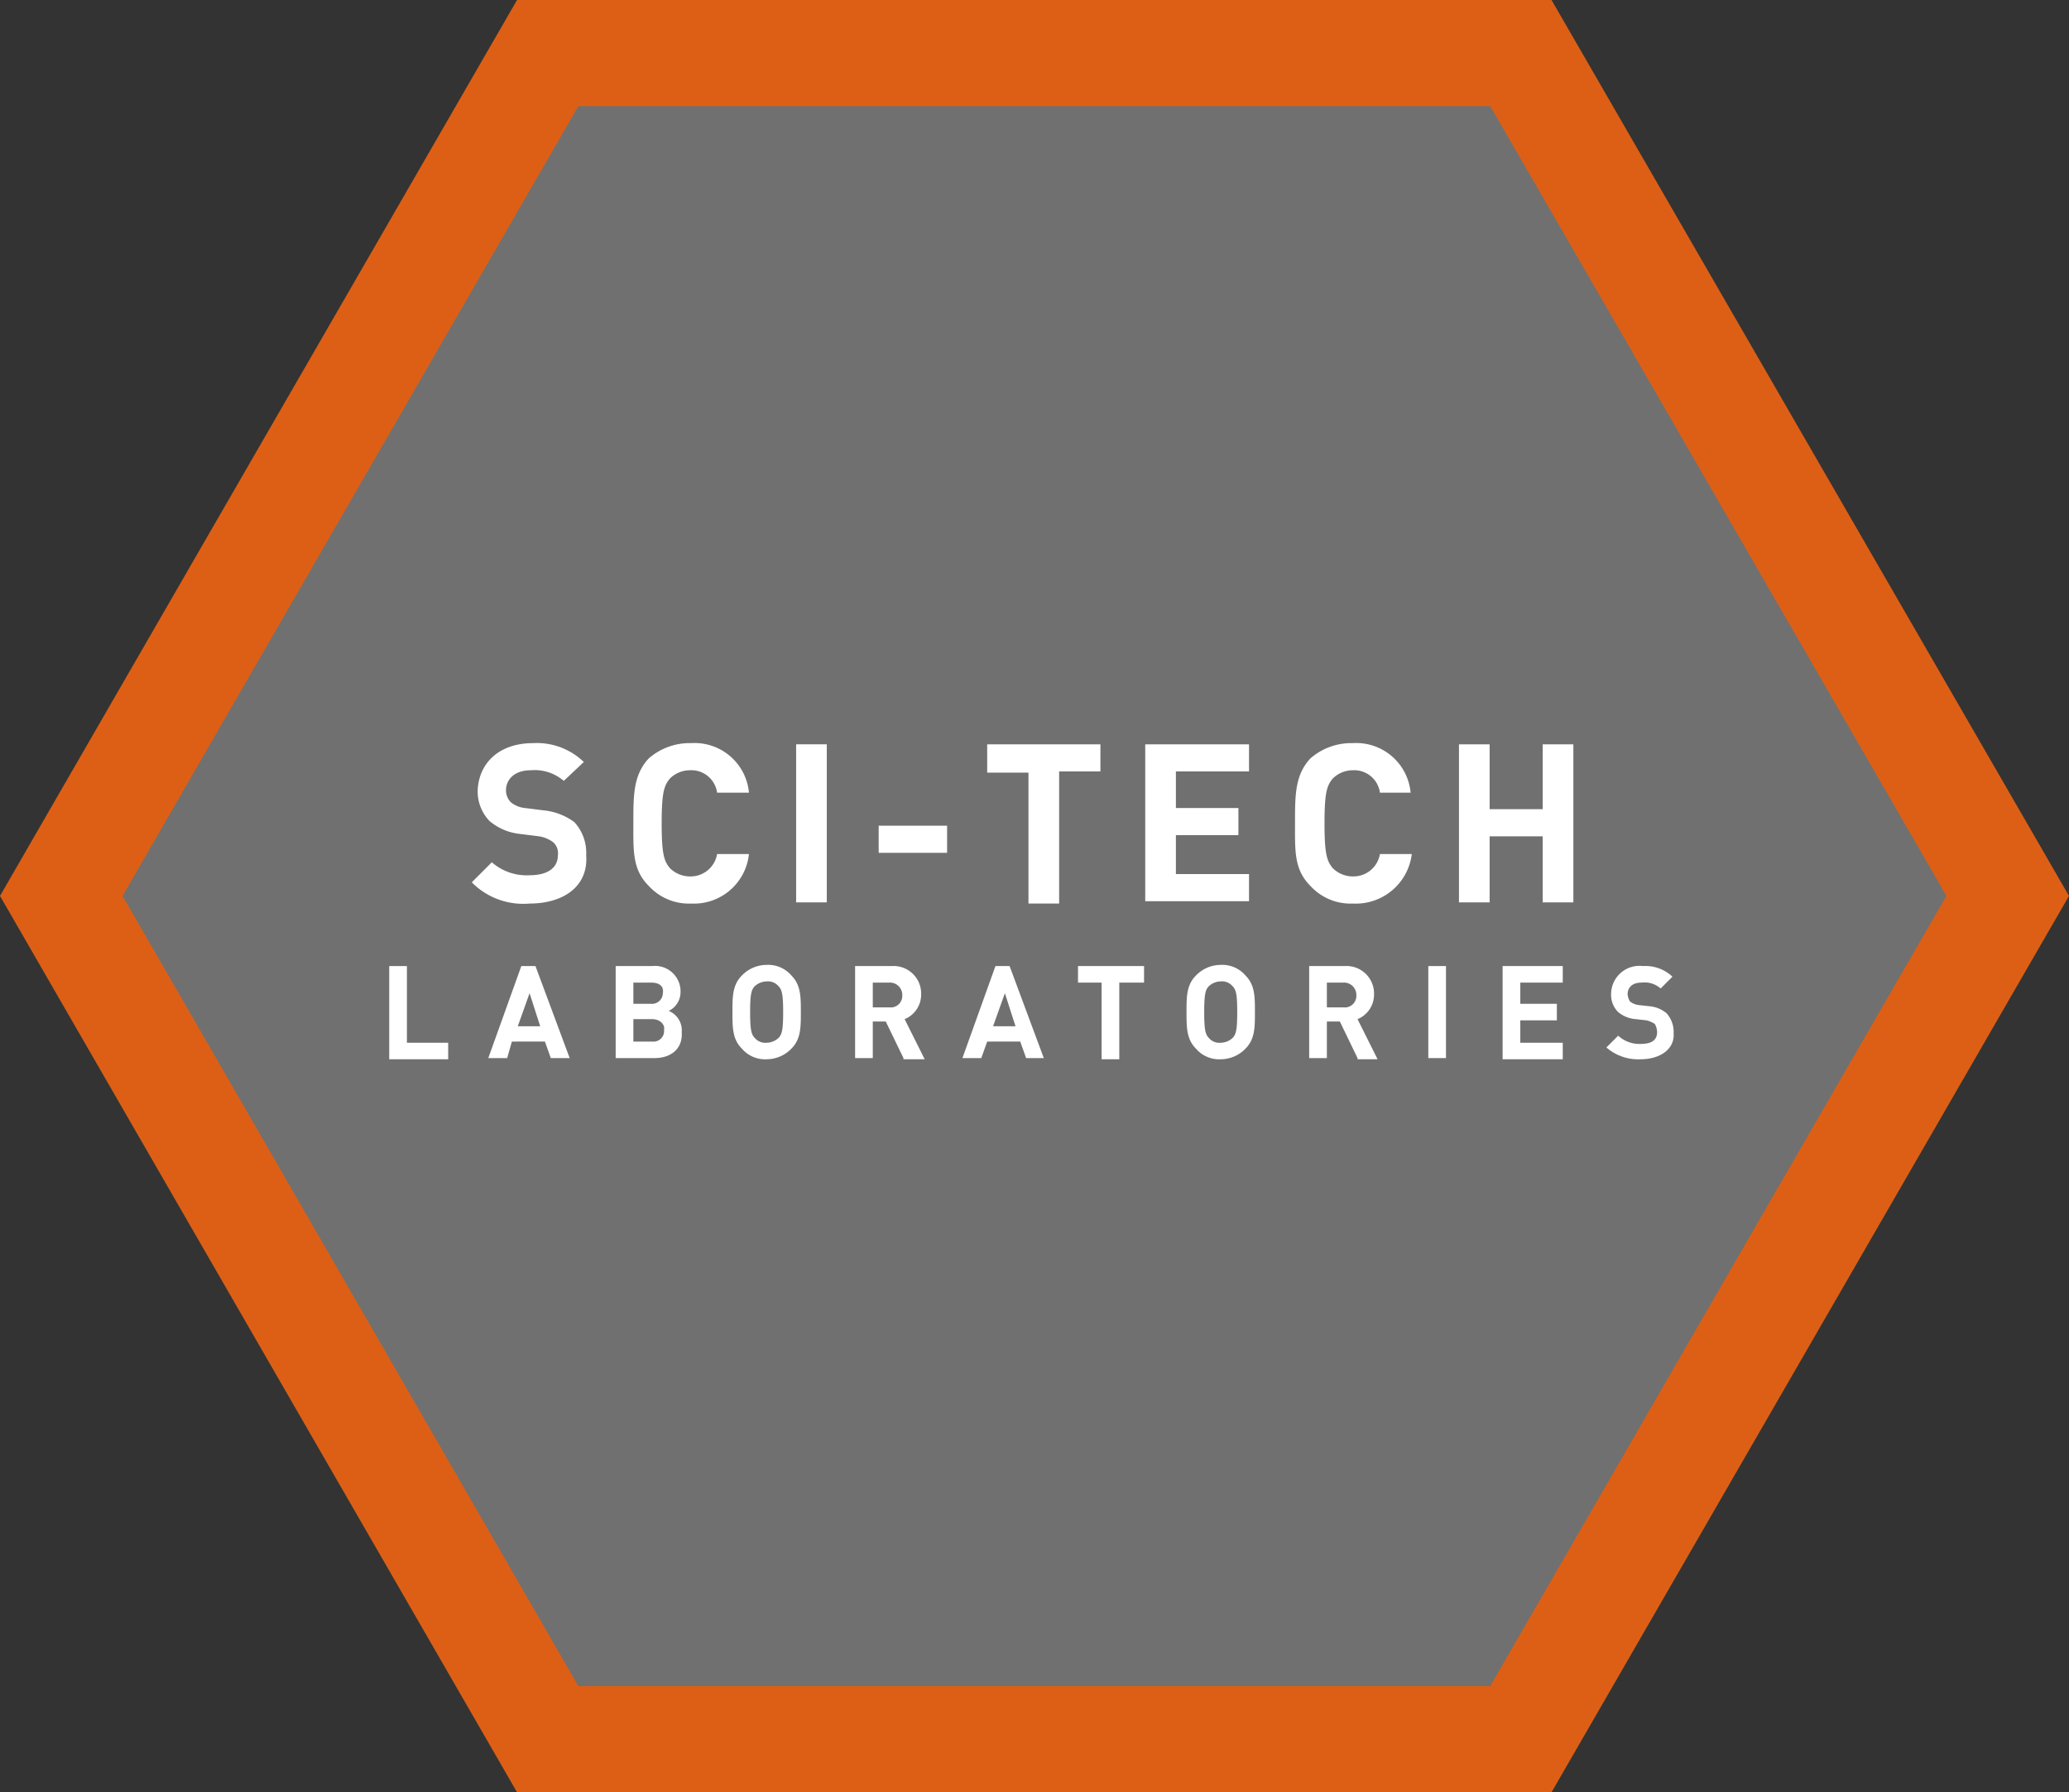 <svg xmlns="http://www.w3.org/2000/svg" viewBox="0 0 175.424 151.939"><rect x="0" y="0" width="175.424" height="151.939" fill="#333333" stroke="none"/><defs><style>.a{fill:rgba(255,255,255,0.3);}.b{fill:#fff;}.c,.d{stroke:none;}.d{fill:#dd5f15;}</style></defs><g transform="translate(-200 -288)"><g transform="translate(-175 -0.027)"><g transform="translate(375 288.027)"><g class="a" transform="translate(0 -422.4)"><path class="c" d="M 128.951 569.84 L 46.437 569.84 L 5.195 498.353 L 46.436 426.9 L 128.952 426.9 L 170.227 498.353 L 128.951 569.84 Z"/><path class="d" d="M 49.035 431.4 L 10.391 498.353 L 49.036 565.34 L 126.353 565.34 L 165.03 498.353 L 126.355 431.4 L 49.035 431.4 M 43.838 422.4 L 131.549 422.4 L 175.423 498.352 L 131.549 574.34 L 43.838 574.34 L 0 498.352 L 43.838 422.4 Z"/></g></g></g><path class="b" d="M11.9,13.6A6.128,6.128,0,0,1,7,11.8l1.7-1.7a4.468,4.468,0,0,0,3.2,1.1c1.5,0,2.4-.6,2.4-1.7a1.246,1.246,0,0,0-.4-1.1,2.7,2.7,0,0,0-1.2-.5l-1.6-.2A4.793,4.793,0,0,1,8.5,6.6,3.622,3.622,0,0,1,7.5,4c.1-2.3,1.8-4,4.7-4a5.732,5.732,0,0,1,4.3,1.6L14.8,3.2A3.783,3.783,0,0,0,12,2.3c-1.4,0-2.1.8-2.1,1.7a1.433,1.433,0,0,0,.4,1,2.2,2.2,0,0,0,1.2.5l1.6.2a5.24,5.24,0,0,1,2.6,1,3.857,3.857,0,0,1,1,2.8C16.9,12.2,14.7,13.6,11.9,13.6Z" transform="translate(233.001 350.999)"/><path class="b" d="M25.6,13.6A4.606,4.606,0,0,1,22,12.1c-1.4-1.4-1.3-3-1.3-5.4,0-2.3,0-4,1.3-5.4A5.271,5.271,0,0,1,25.6,0a4.628,4.628,0,0,1,4.9,4.2H27.8a2.2,2.2,0,0,0-2.3-1.9,2.413,2.413,0,0,0-1.7.7c-.5.6-.7,1.2-.7,3.8s.2,3.2.7,3.8a2.413,2.413,0,0,0,1.7.7,2.276,2.276,0,0,0,2.3-1.9h2.7A4.69,4.69,0,0,1,25.6,13.6Z" transform="translate(233.001 350.999)"/><path class="b" d="M34.5,13.5V.1h2.6V13.5Z" transform="translate(233.001 350.999)"/><path class="b" d="M41.5,9.3V7h5.8V9.3Z" transform="translate(233.001 350.999)"/><path class="b" d="M56.8,2.5V13.6H54.2V2.5H50.7V.1h9.6V2.4H56.8Z" transform="translate(233.001 350.999)"/><path class="b" d="M64.1,13.5V.1h8.8V2.4H66.7V5.5H72V7.8H66.7v3.3h6.2v2.3H64.1Z" transform="translate(233.001 350.999)"/><path class="b" d="M81.7,13.6a4.606,4.606,0,0,1-3.6-1.5c-1.4-1.4-1.3-3-1.3-5.4,0-2.3,0-4,1.3-5.4A5.271,5.271,0,0,1,81.7,0a4.628,4.628,0,0,1,4.9,4.2H84a2.2,2.2,0,0,0-2.3-1.9A2.413,2.413,0,0,0,80,3c-.5.6-.7,1.2-.7,3.8s.2,3.2.7,3.8a2.413,2.413,0,0,0,1.7.7A2.276,2.276,0,0,0,84,9.4h2.7A4.784,4.784,0,0,1,81.7,13.6Z" transform="translate(233.001 350.999)"/><path class="b" d="M97.8,13.5V7.9H93.3v5.6H90.7V.1h2.6V5.6h4.5V.1h2.6V13.5Z" transform="translate(233.001 350.999)"/><path class="b" d="M0,26.7V18.9H1.5v6.5H5v1.4H0Z" transform="translate(233.001 350.999)"/><path class="b" d="M13.7,26.7l-.5-1.4H10.4L10,26.7H8.4l2.8-7.8h1.2l2.9,7.8Zm-1.8-5.5-1,2.8h1.9Z" transform="translate(233.001 350.999)"/><path class="b" d="M22.5,26.7H19.2V18.9h3.1a2.158,2.158,0,0,1,2.4,2.2,1.771,1.771,0,0,1-1,1.6,1.78,1.78,0,0,1,1.1,1.8C24.9,25.9,23.9,26.7,22.5,26.7Zm-.3-6.4H20.7v1.8h1.5a.923.923,0,0,0,1-.9C23.3,20.6,22.9,20.3,22.2,20.3Zm.1,3.1H20.7v1.9h1.6a.9.9,0,0,0,1-1C23.4,23.9,23,23.4,22.3,23.4Z" transform="translate(233.001 350.999)"/><path class="b" d="M34.1,25.9a2.927,2.927,0,0,1-2.1.9,2.583,2.583,0,0,1-2.1-.9c-.8-.8-.8-1.8-.8-3.1s0-2.3.8-3.1a2.927,2.927,0,0,1,2.1-.9,2.583,2.583,0,0,1,2.1.9c.8.8.8,1.8.8,3.1S34.9,25.1,34.1,25.9ZM33,20.6a1.159,1.159,0,0,0-1-.4,1.528,1.528,0,0,0-1,.4c-.3.3-.4.7-.4,2.2s.1,1.9.4,2.2a1.159,1.159,0,0,0,1,.4,1.528,1.528,0,0,0,1-.4c.3-.3.4-.7.4-2.2S33.3,20.9,33,20.6Z" transform="translate(233.001 350.999)"/><path class="b" d="M43.6,26.7l-1.5-3.1H41v3.1H39.5V18.9h3.1a2.336,2.336,0,0,1,2.5,2.4,2.25,2.25,0,0,1-1.4,2.1l1.7,3.4H43.6Zm-1.2-6.4H41v2.1h1.4a.975.975,0,0,0,1.1-1A1.049,1.049,0,0,0,42.4,20.3Z" transform="translate(233.001 350.999)"/><path class="b" d="M54,26.7l-.5-1.4H50.7l-.5,1.4H48.6l2.8-7.8h1.2l2.9,7.8Zm-1.8-5.5-1,2.8h1.9Z" transform="translate(233.001 350.999)"/><path class="b" d="M61.9,20.3v6.5H60.4V20.3h-2V18.9H64v1.4Z" transform="translate(233.001 350.999)"/><path class="b" d="M72.6,25.9a2.927,2.927,0,0,1-2.1.9,2.583,2.583,0,0,1-2.1-.9c-.8-.8-.8-1.8-.8-3.1s0-2.3.8-3.1a2.927,2.927,0,0,1,2.1-.9,2.583,2.583,0,0,1,2.1.9c.8.8.8,1.8.8,3.1S73.4,25.1,72.6,25.9Zm-1.1-5.3a1.159,1.159,0,0,0-1-.4,1.528,1.528,0,0,0-1,.4c-.3.3-.4.7-.4,2.2s.1,1.9.4,2.2a1.159,1.159,0,0,0,1,.4,1.528,1.528,0,0,0,1-.4c.3-.3.4-.7.4-2.2S71.8,20.9,71.5,20.6Z" transform="translate(233.001 350.999)"/><path class="b" d="M82.1,26.7l-1.5-3.1H79.5v3.1H78V18.9h3a2.336,2.336,0,0,1,2.5,2.4,2.25,2.25,0,0,1-1.4,2.1l1.7,3.4H82.1Zm-1.2-6.4H79.5v2.1h1.4a.975.975,0,0,0,1.1-1A1.049,1.049,0,0,0,80.9,20.3Z" transform="translate(233.001 350.999)"/><path class="b" d="M88.1,26.7V18.9h1.5v7.8Z" transform="translate(233.001 350.999)"/><path class="b" d="M94.4,26.7V18.9h5.1v1.4H95.9v1.8H99v1.4H95.9v1.9h3.6v1.4H94.4Z" transform="translate(233.001 350.999)"/><path class="b" d="M106.1,26.8a4.1,4.1,0,0,1-2.9-1l1-1a2.64,2.64,0,0,0,1.9.7c.9,0,1.4-.3,1.4-1a1.445,1.445,0,0,0-.2-.7,2.389,2.389,0,0,0-.7-.3l-.9-.1a2.618,2.618,0,0,1-1.5-.6,2.035,2.035,0,0,1-.6-1.5,2.4,2.4,0,0,1,2.7-2.4,3.328,3.328,0,0,1,2.5.9l-1,1a2.044,2.044,0,0,0-1.6-.5c-.8,0-1.2.4-1.2,1a1.421,1.421,0,0,0,.2.6,1.493,1.493,0,0,0,.7.3l.9.1a2.618,2.618,0,0,1,1.5.6,2.352,2.352,0,0,1,.6,1.7C109,25.9,107.8,26.8,106.1,26.8Z" transform="translate(233.001 350.999)"/></g></svg>
